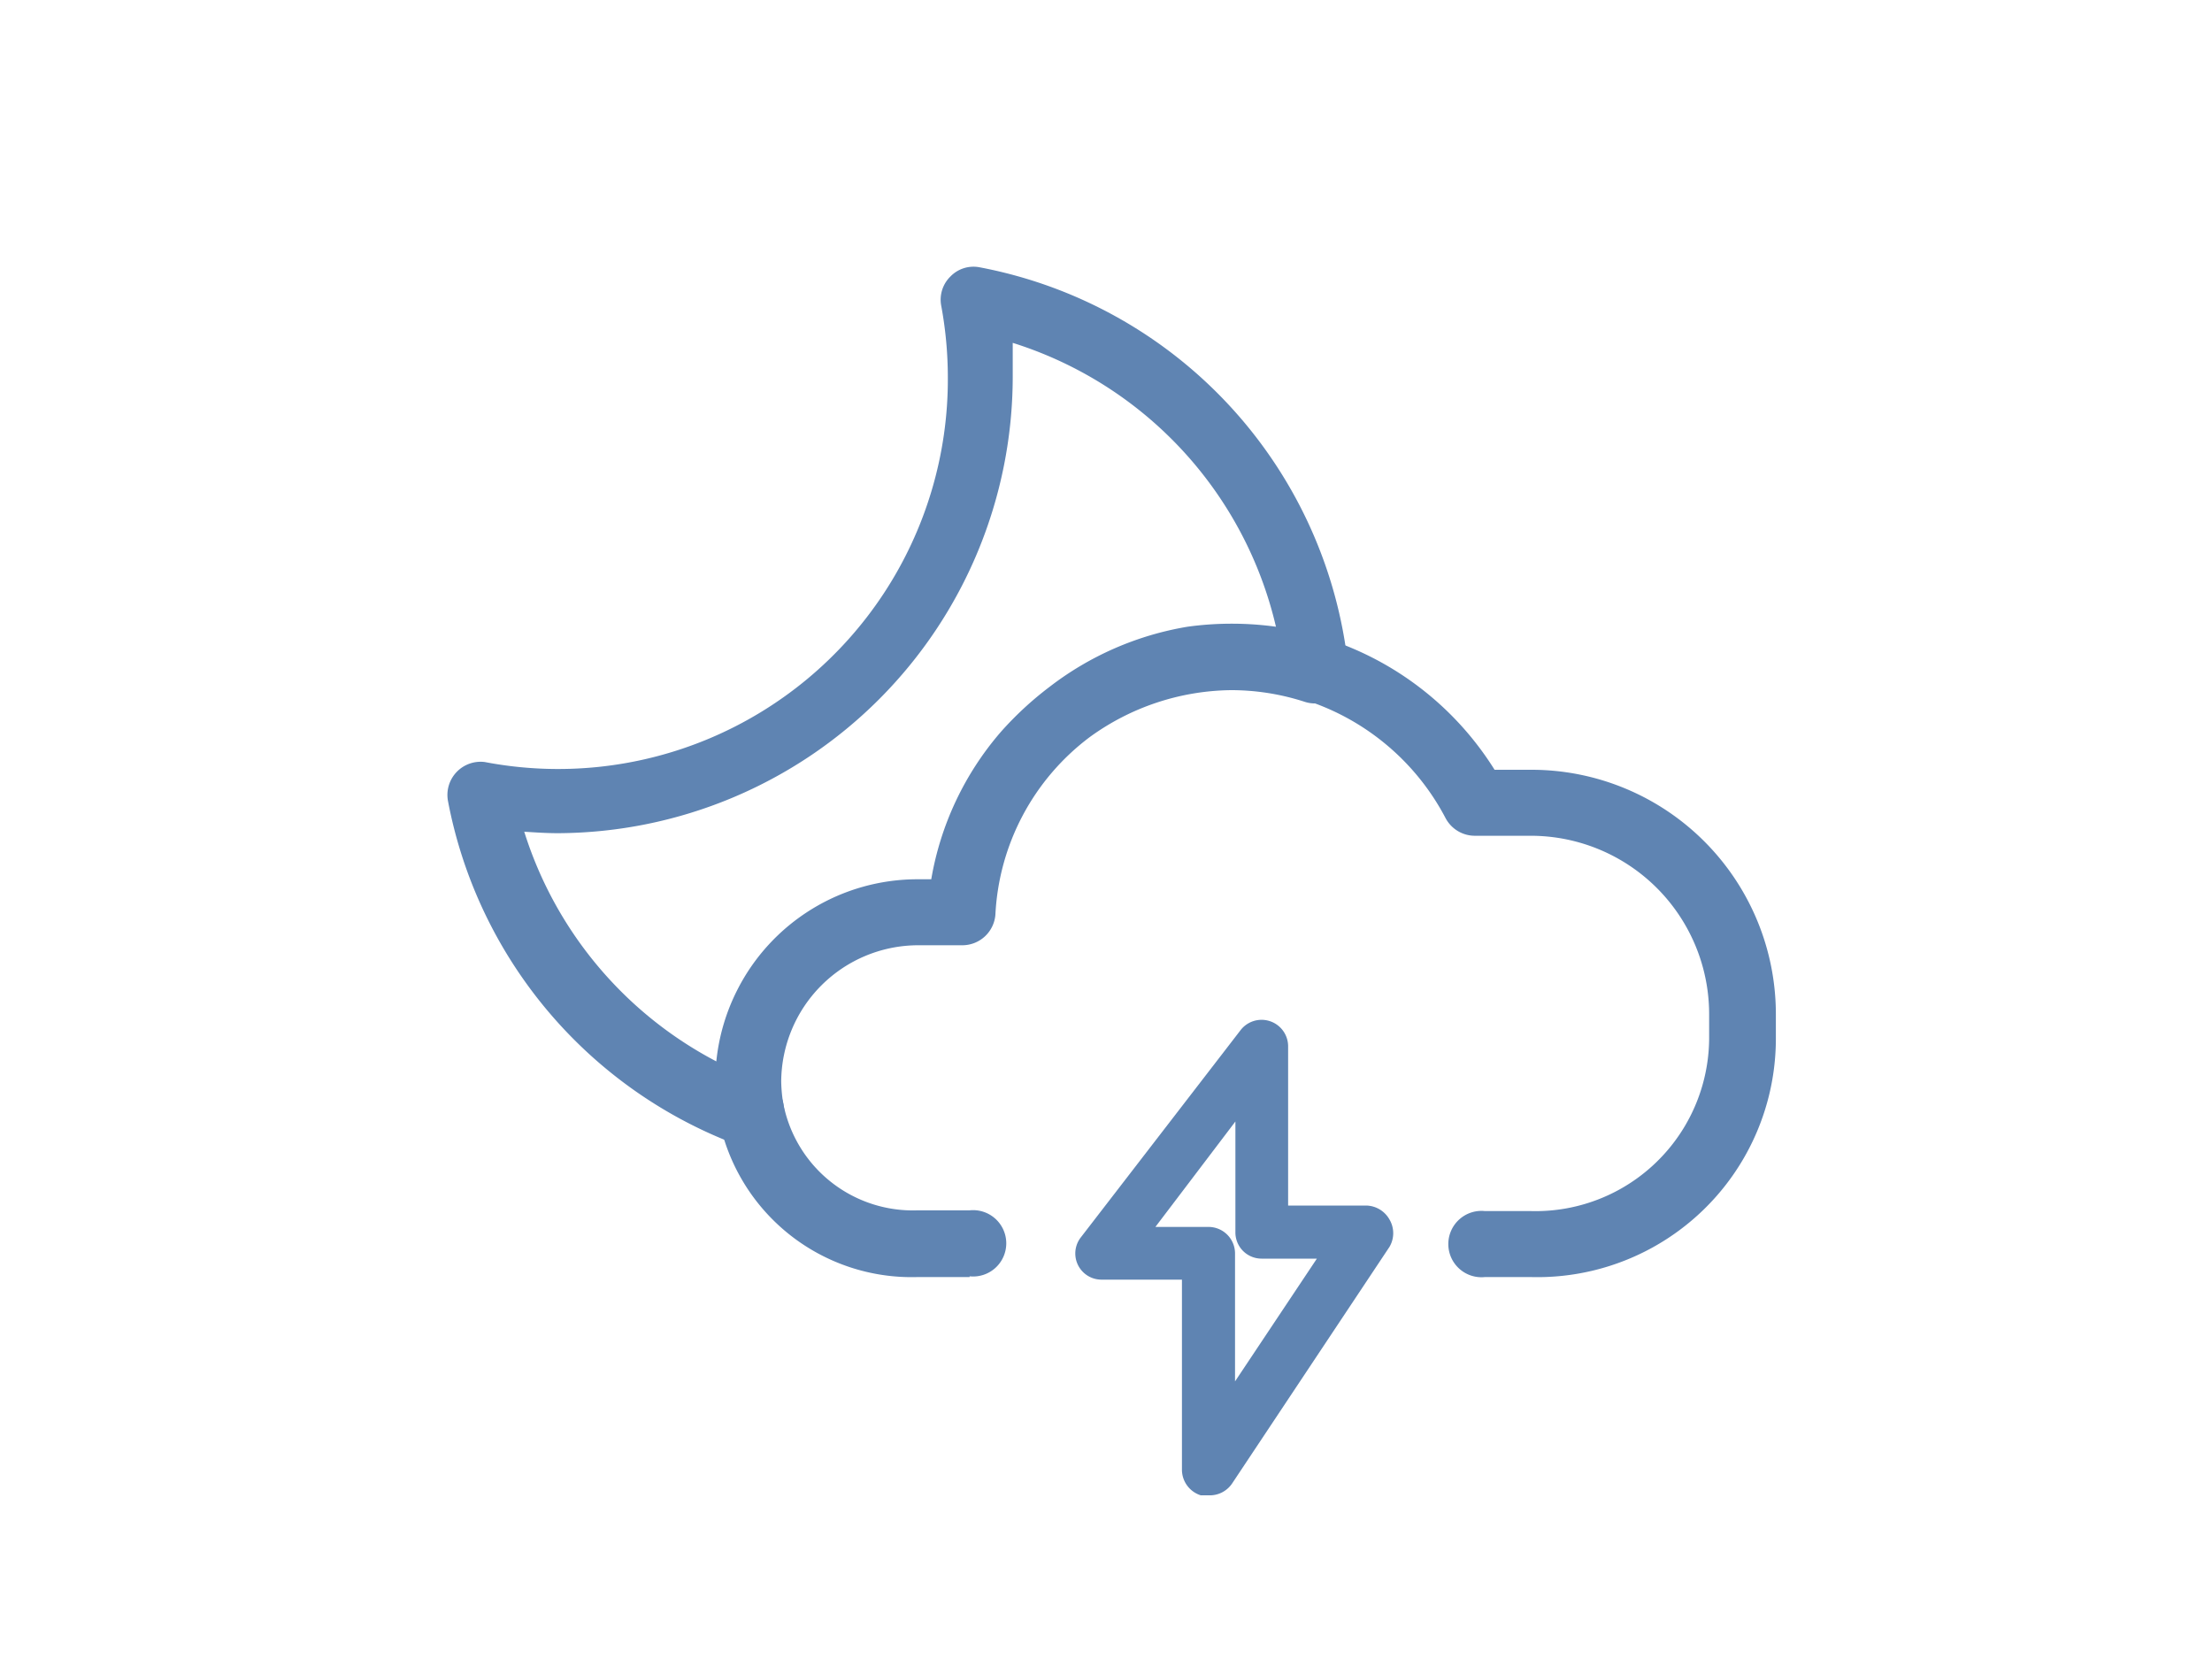 <svg id="Layer_1" data-name="Layer 1" xmlns="http://www.w3.org/2000/svg" viewBox="0 0 60 45"><defs><style>.cls-1{fill:#5f84b2;}</style></defs><g id="_24" data-name="24"><path class="cls-1" d="M41.52,34.64H40.28a.9.9,0,1,1,0-1.79h1.24a4.71,4.71,0,0,0,4.84-4.66v-.68a4.84,4.84,0,0,0-4.84-4.84H40a.9.9,0,0,1-.79-.48A6.56,6.56,0,0,0,35.44,19,.9.9,0,0,1,36,17.33a8.43,8.43,0,0,1,4.54,3.55h1a6.63,6.63,0,0,1,6.63,6.63v.68A6.47,6.47,0,0,1,41.52,34.64Z"/><path class="cls-1" d="M26.3,34.64H24.89a5.33,5.33,0,0,1-5.39-4.29A.9.9,0,1,1,21.26,30a3.58,3.58,0,0,0,3.63,2.83H26.3a.9.9,0,1,1,0,1.79Z"/><path class="cls-1" d="M20.38,31.08a1.12,1.12,0,0,1-.31,0,12.44,12.44,0,0,1-7.92-9.36.9.9,0,0,1,1-1.05A10.57,10.57,0,0,0,25.71,10.23a10.69,10.69,0,0,0-.18-1.94.88.88,0,0,1,.25-.79.87.87,0,0,1,.79-.25,12.37,12.37,0,0,1,10,10.84.89.89,0,0,1-.33.79.91.91,0,0,1-.84.16,6.47,6.47,0,0,0-2-.32A6.64,6.64,0,0,0,29.55,20,6.42,6.42,0,0,0,27,24.81a.9.9,0,0,1-.9.83H24.89a3.72,3.72,0,0,0-3.7,3.7,4.13,4.13,0,0,0,.07.68.89.89,0,0,1-.3.85A.88.88,0,0,1,20.38,31.08Zm-6.16-8.52a10.62,10.62,0,0,0,5.21,6.23A5.5,5.5,0,0,1,20,26.85h0a5.48,5.48,0,0,1,4.89-3h.37a8.22,8.22,0,0,1,1.89-4,9.13,9.13,0,0,1,1.32-1.22A8.39,8.39,0,0,1,32.21,17a8.77,8.77,0,0,1,2.4,0,10.59,10.59,0,0,0-7.14-7.7c0,.31,0,.61,0,.92A12.39,12.39,0,0,1,15.13,22.6C14.83,22.6,14.53,22.58,14.22,22.56Z"/><path class="cls-1" d="M32.78,40.56l-.21,0a.73.73,0,0,1-.51-.69V34.71H29.88a.71.71,0,0,1-.56-1.15l4.34-5.63a.72.72,0,0,1,1.28.44V32.7h2.11a.74.74,0,0,1,.64.38.73.73,0,0,1,0,.74l-4.27,6.42A.73.73,0,0,1,32.78,40.56Zm-1.44-7.28h1.44a.72.72,0,0,1,.72.72v3.47l2.22-3.33h-1.5a.71.71,0,0,1-.71-.72v-3Z"/></g></svg>